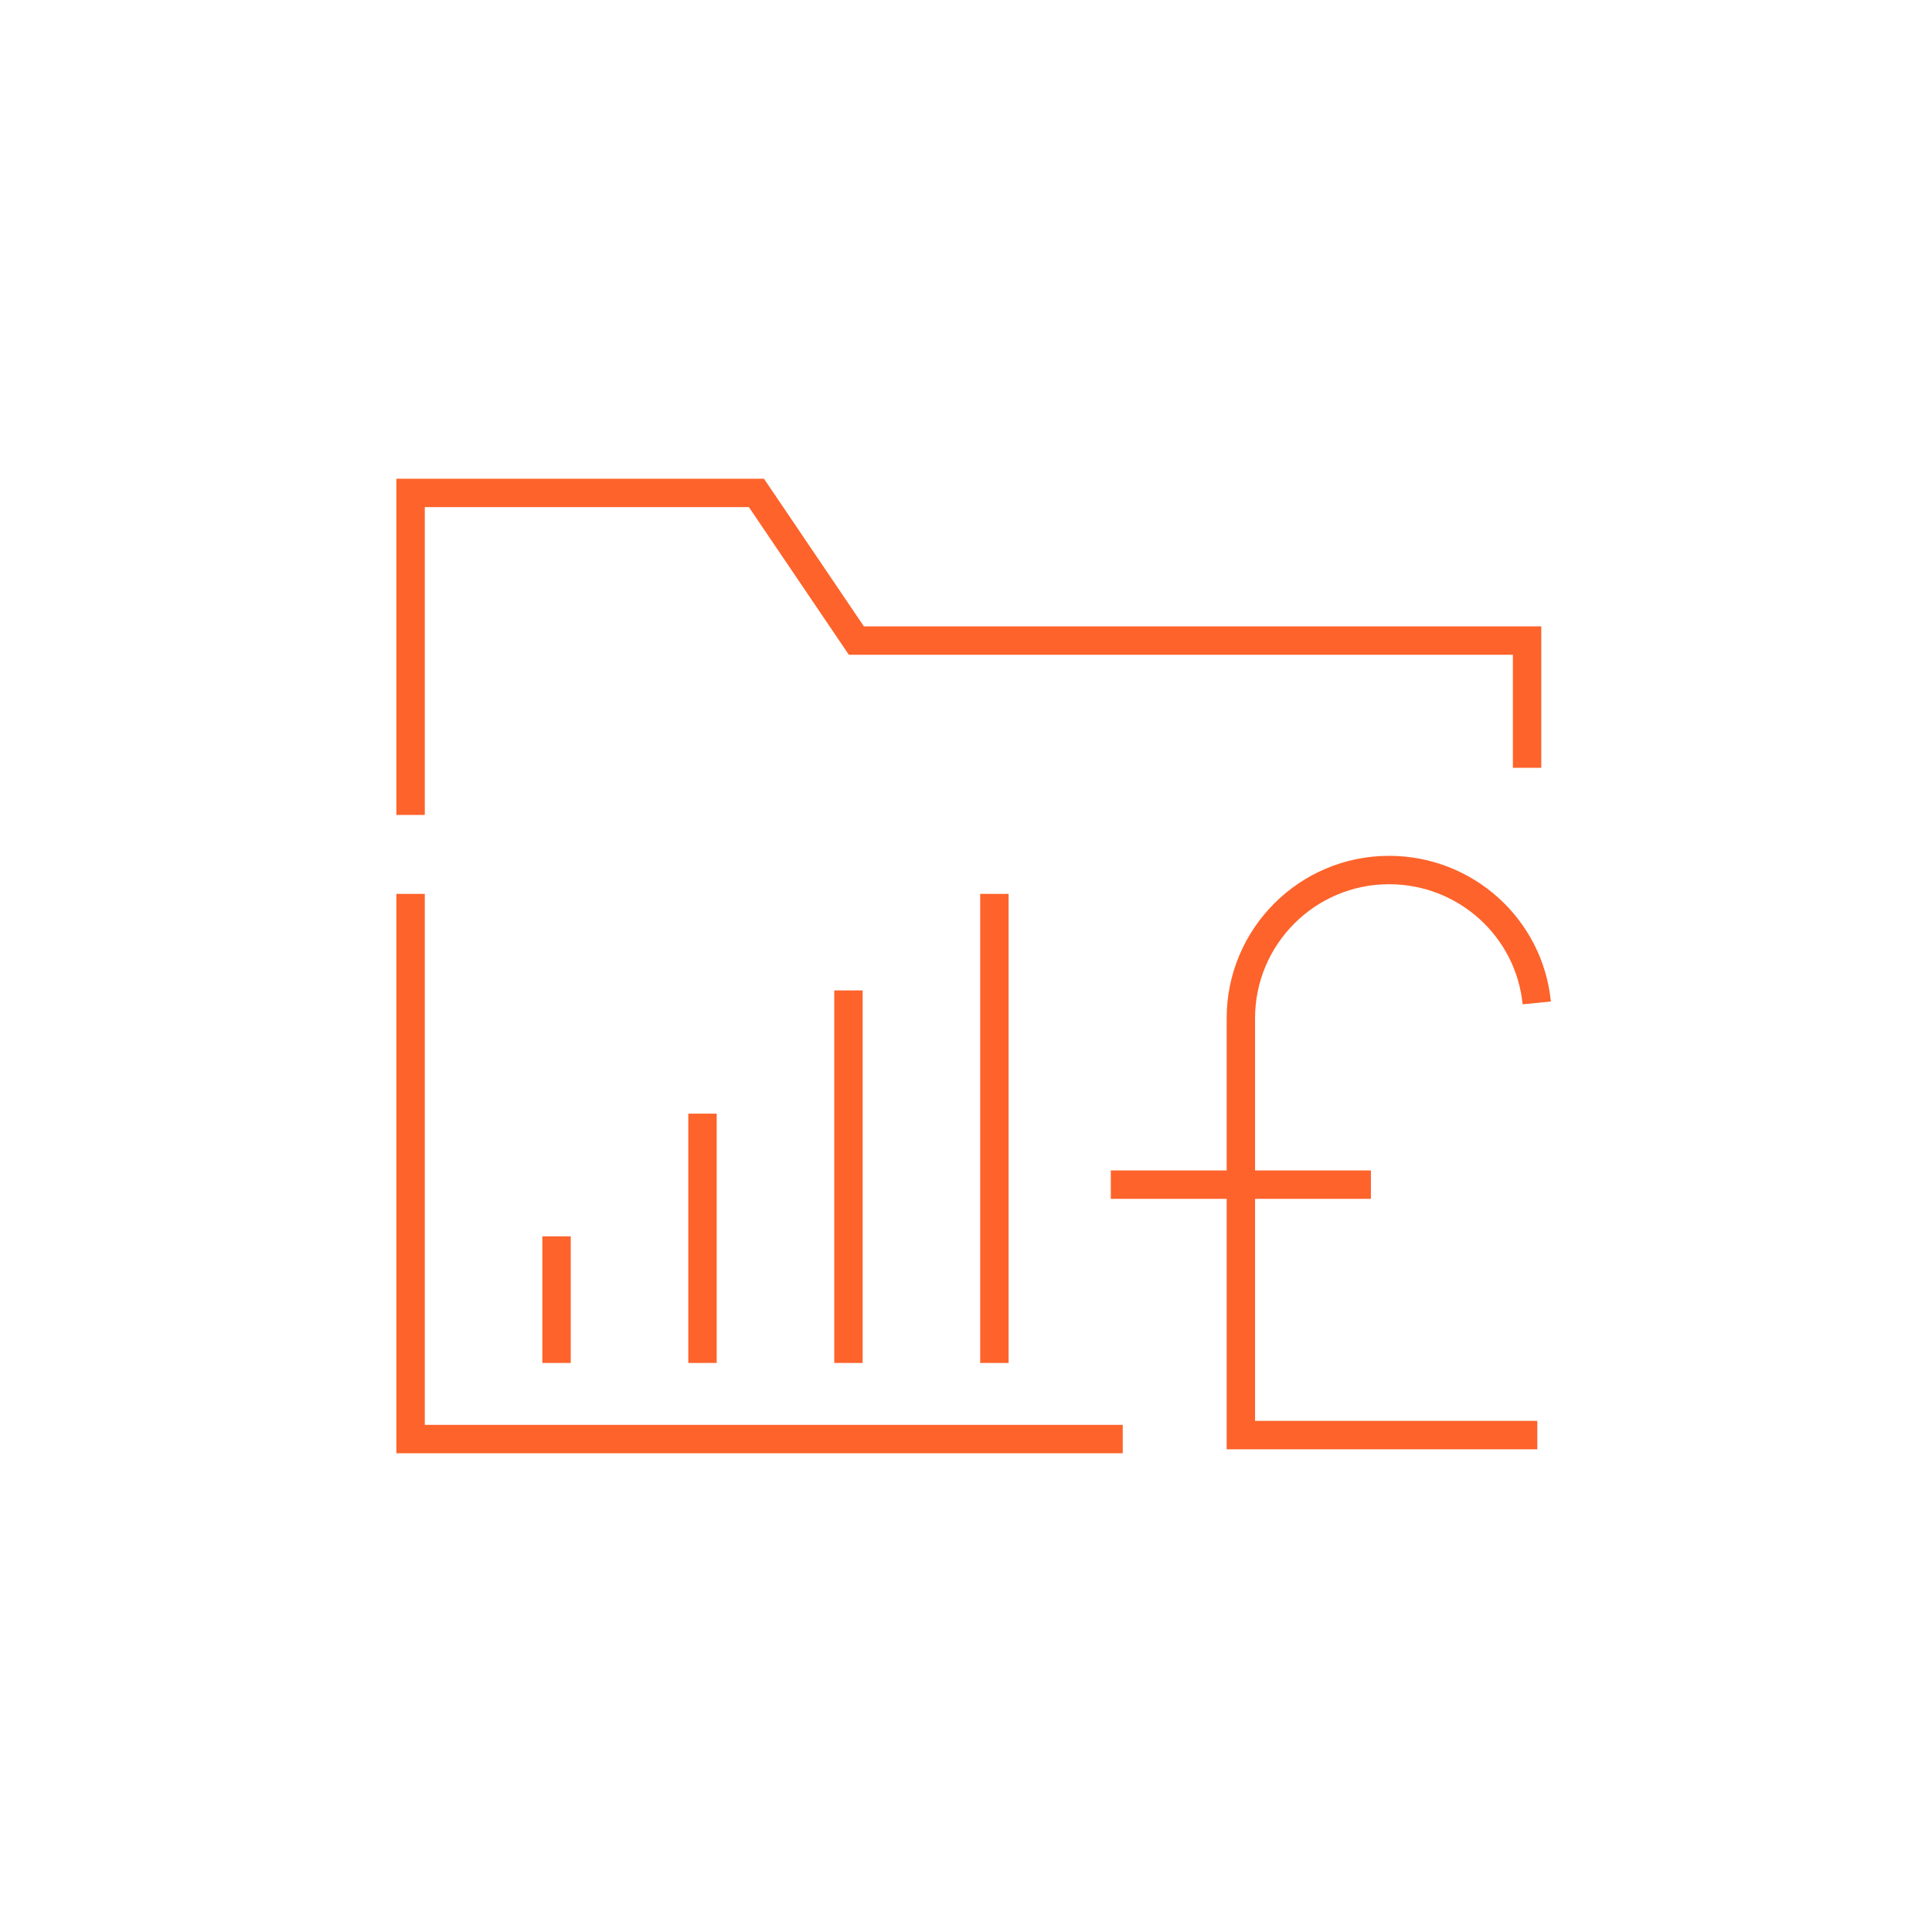 <?xml version="1.0" encoding="UTF-8"?><svg id="Layer_1" xmlns="http://www.w3.org/2000/svg" viewBox="0 0 34.02 34.02"><defs><style>.cls-1{fill:none;stroke:#fd632b;stroke-miterlimit:10;stroke-width:.5px;}</style></defs><polyline class="cls-1" points="7.23 14.35 7.23 8.68 13.32 8.68 15.08 11.28 26.89 11.28 26.89 13.52"/><line class="cls-1" x1="19.56" y1="20.86" x2="24.14" y2="20.86"/><path class="cls-1" d="M27.06,17.66c-.13-1.32-1.25-2.34-2.6-2.34h0c-1.44,0-2.61,1.17-2.61,2.61v7.34h5.22"/><line class="cls-1" x1="9.8" y1="24" x2="9.8" y2="21.77"/><line class="cls-1" x1="12.37" y1="24" x2="12.37" y2="19.61"/><line class="cls-1" x1="17.51" y1="24" x2="17.51" y2="15.74"/><line class="cls-1" x1="14.94" y1="24" x2="14.94" y2="17.44"/><polyline class="cls-1" points="7.23 15.74 7.23 25.34 19.77 25.34"/></svg>